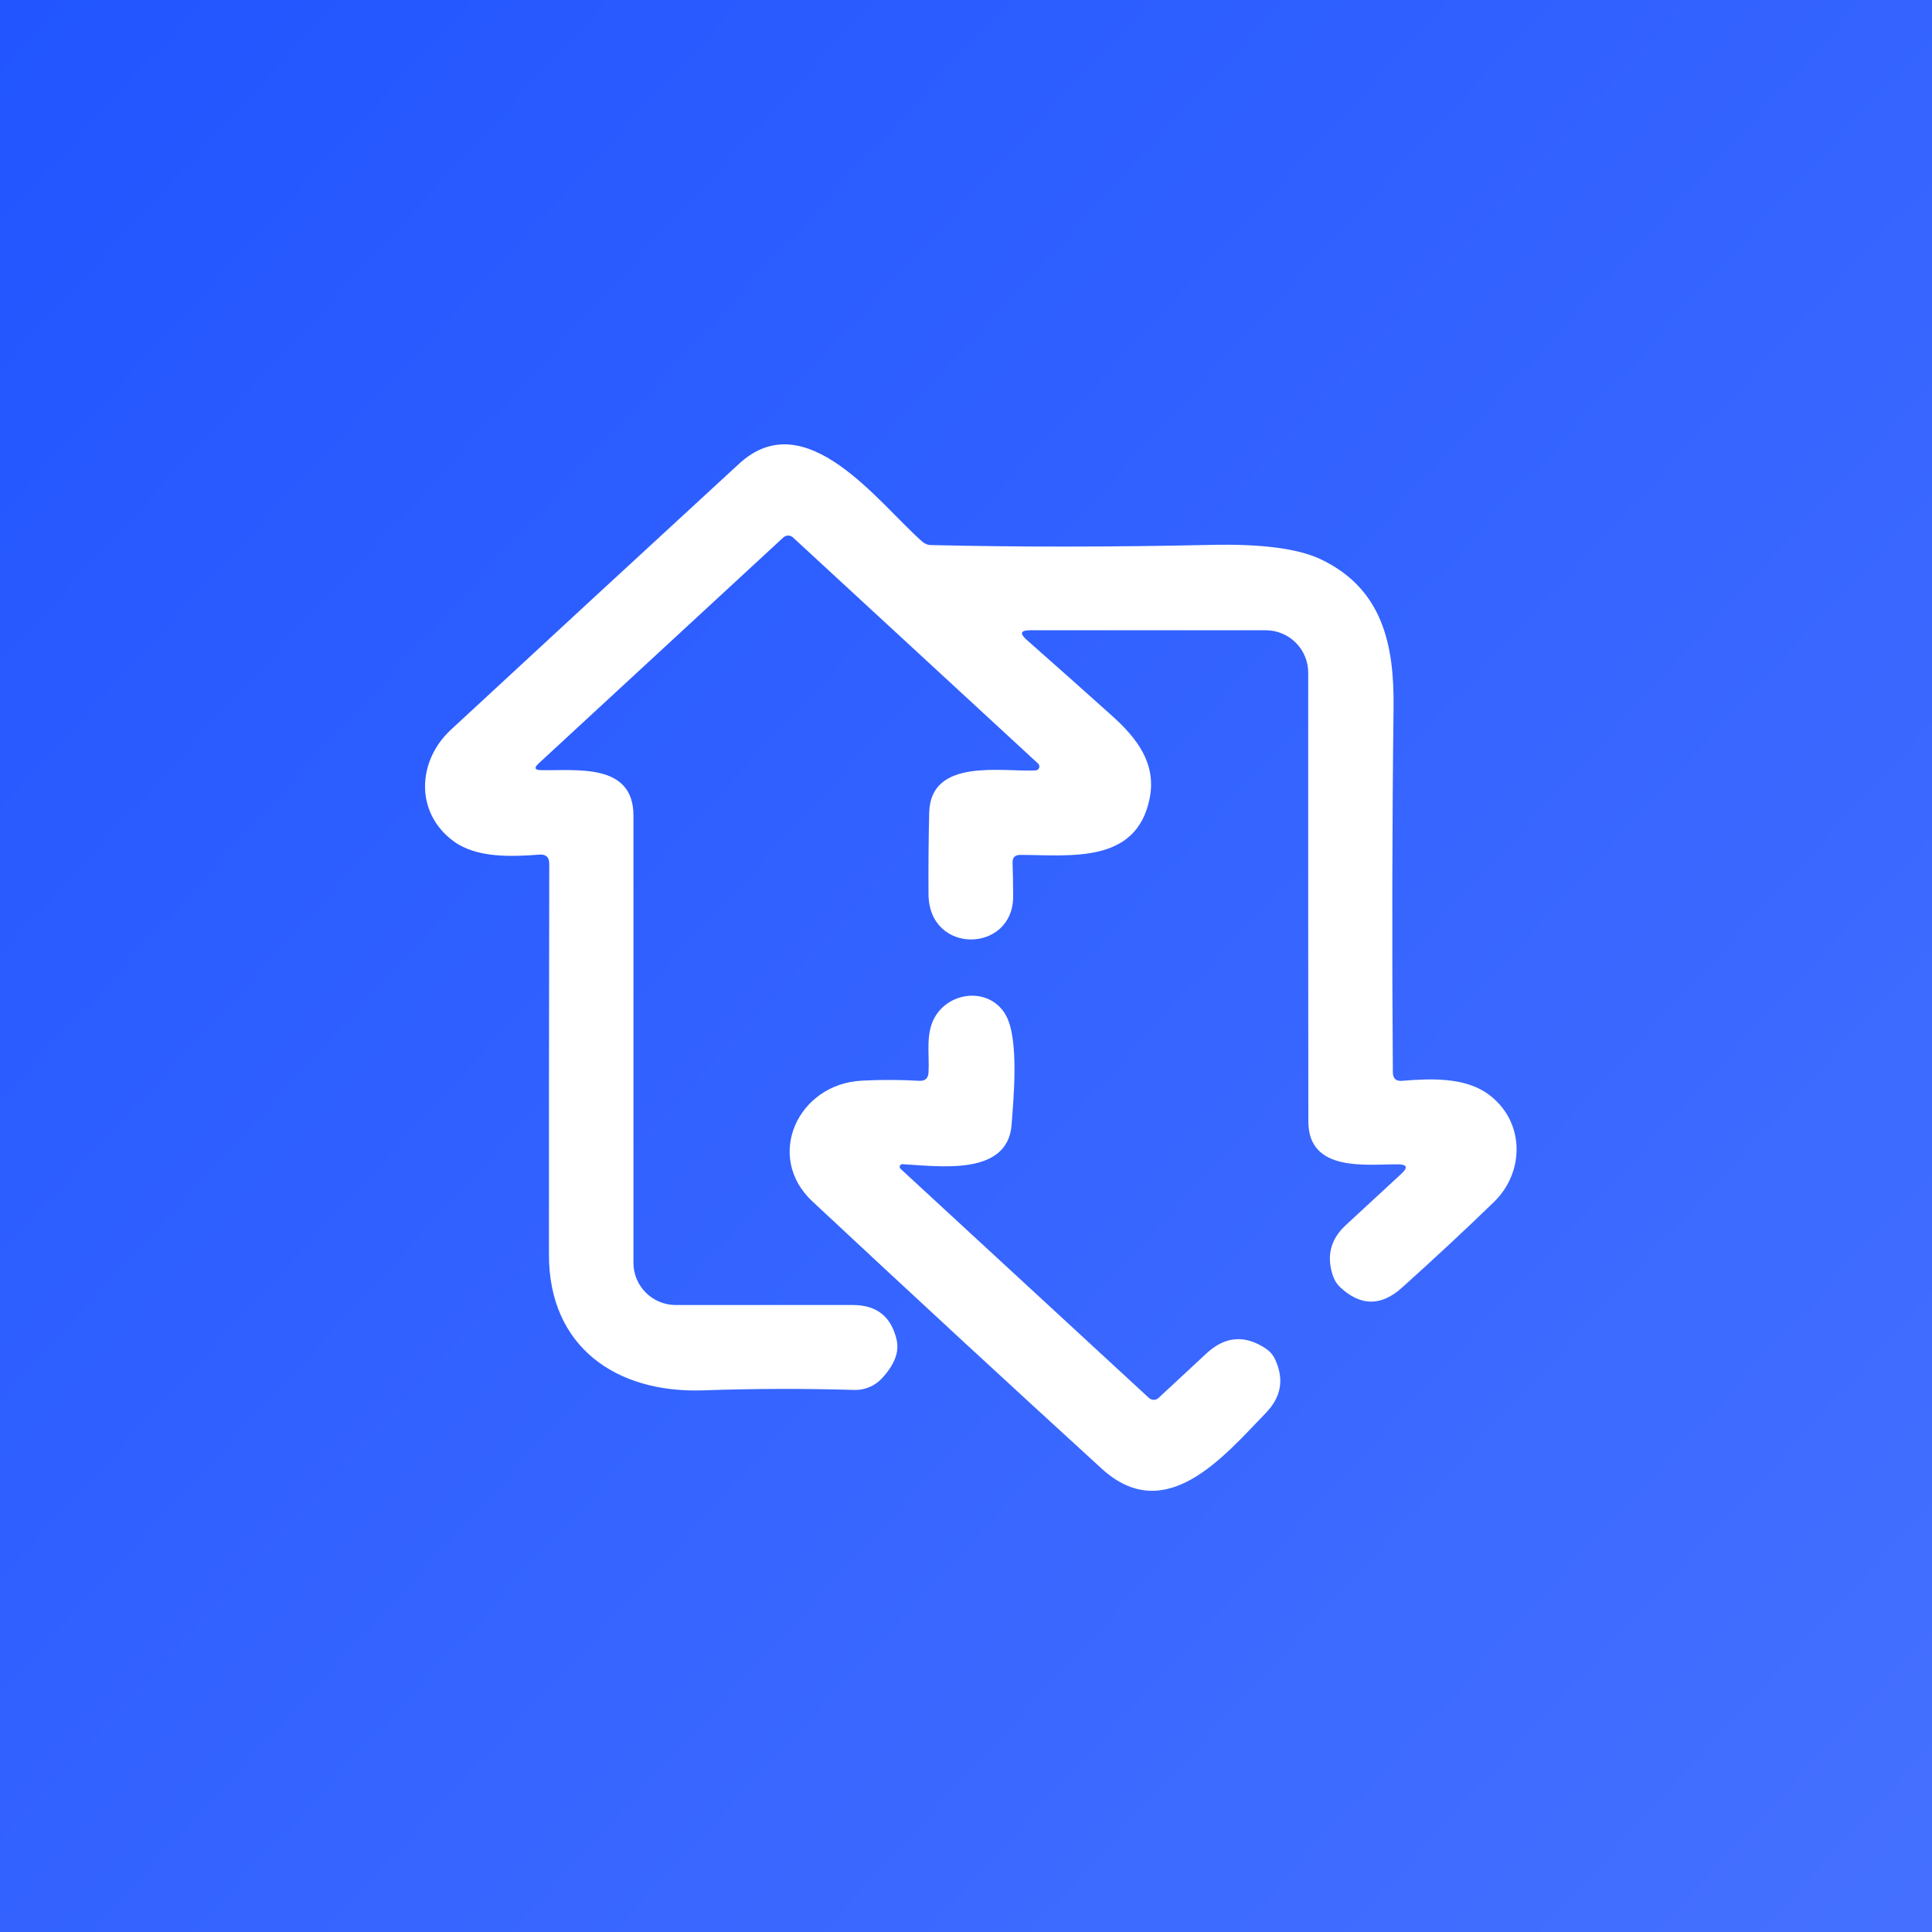 <svg xmlns="http://www.w3.org/2000/svg" width="100" height="100" viewBox="0 0 100 100" fill="none"><rect x="0" y="0" width="100" height="100" fill="#333333" stroke="none"/><rect width="100" height="100" fill="url(#paint0_linear_19_111)"></rect><path d="M53.132 33.11C54.66 34.458 56.137 35.773 57.563 37.053C58.836 38.196 59.87 39.513 59.506 41.325C58.822 44.752 55.358 44.25 52.804 44.25C52.533 44.25 52.402 44.385 52.411 44.657C52.431 45.239 52.44 45.821 52.44 46.403C52.44 49.336 48.082 49.438 48.06 46.287C48.05 44.798 48.062 43.389 48.096 42.059C48.162 39.207 51.887 39.964 53.597 39.877C53.638 39.876 53.678 39.863 53.712 39.839C53.745 39.815 53.771 39.782 53.785 39.743C53.799 39.705 53.801 39.663 53.791 39.623C53.781 39.583 53.759 39.547 53.728 39.52L41.046 27.82C40.979 27.756 40.89 27.721 40.797 27.721C40.703 27.721 40.613 27.756 40.544 27.82L27.868 39.527C27.636 39.741 27.677 39.852 27.992 39.862C29.797 39.906 32.787 39.455 32.787 42.212C32.787 50.032 32.787 57.75 32.787 65.365C32.787 65.944 33.018 66.5 33.429 66.909C33.839 67.318 34.396 67.548 34.977 67.548H44.153C45.375 67.548 46.127 68.145 46.408 69.338C46.559 69.979 46.297 70.655 45.623 71.368C45.444 71.556 45.227 71.704 44.987 71.803C44.746 71.902 44.487 71.95 44.225 71.943C41.635 71.866 39.023 71.873 36.389 71.965C31.863 72.118 28.421 69.688 28.414 64.972C28.409 60.388 28.414 53.634 28.429 44.708C28.429 44.368 28.261 44.211 27.927 44.235C26.471 44.344 24.667 44.424 23.459 43.529C21.473 42.052 21.596 39.389 23.335 37.774C28.118 33.345 33.093 28.753 38.259 24C41.708 20.827 45.47 26.044 47.733 28.031C47.859 28.147 48.007 28.208 48.176 28.213C52.741 28.319 57.556 28.317 62.62 28.205C65.273 28.142 67.187 28.39 68.361 28.948C71.562 30.468 72.174 33.379 72.13 36.653C72.057 42.688 72.045 48.972 72.094 55.506C72.099 55.826 72.259 55.972 72.574 55.943C74 55.826 75.79 55.739 77.02 56.627C78.919 57.995 78.955 60.643 77.318 62.222C75.839 63.658 74.25 65.137 72.552 66.661C71.48 67.621 70.418 67.609 69.365 66.624C69.2 66.469 69.079 66.28 69.001 66.057C68.642 65.028 68.863 64.145 69.663 63.408L72.545 60.745C72.889 60.425 72.826 60.265 72.356 60.265C70.726 60.258 67.728 60.687 67.721 58.06C67.711 50.75 67.709 43.003 67.713 34.819C67.713 34.237 67.482 33.678 67.07 33.266C66.658 32.854 66.099 32.622 65.516 32.622H53.314C52.828 32.622 52.768 32.785 53.132 33.11Z" fill="white"></path><path d="M46.715 60.258C46.686 60.256 46.658 60.263 46.633 60.278C46.609 60.293 46.59 60.315 46.579 60.341C46.568 60.368 46.565 60.397 46.571 60.425C46.577 60.453 46.592 60.478 46.613 60.498L59.47 72.358C59.537 72.42 59.626 72.455 59.718 72.455C59.809 72.455 59.898 72.42 59.965 72.358L62.439 70.059C63.414 69.151 64.452 69.074 65.553 69.826C65.737 69.957 65.878 70.119 65.975 70.313C66.48 71.351 66.332 72.288 65.531 73.122C63.341 75.385 60.329 79.038 57.025 76.018C52.165 71.579 47.173 66.969 42.051 62.186C39.569 59.872 41.287 56.103 44.605 55.935C45.58 55.882 46.572 55.884 47.581 55.943C47.886 55.957 48.046 55.812 48.061 55.506C48.112 54.575 47.901 53.534 48.367 52.683C49.145 51.271 51.255 51.089 52.07 52.559C52.761 53.818 52.456 56.903 52.361 58.206C52.172 60.912 48.541 60.352 46.715 60.258Z" fill="white"></path><defs><linearGradient id="paint0_linear_19_111" x1="-14" y1="-1.83001e-06" x2="434" y2="411" gradientUnits="userSpaceOnUse"><stop stop-color="#1F53FF"></stop><stop offset="1" stop-color="#B8C9FF"></stop></linearGradient></defs></svg>
